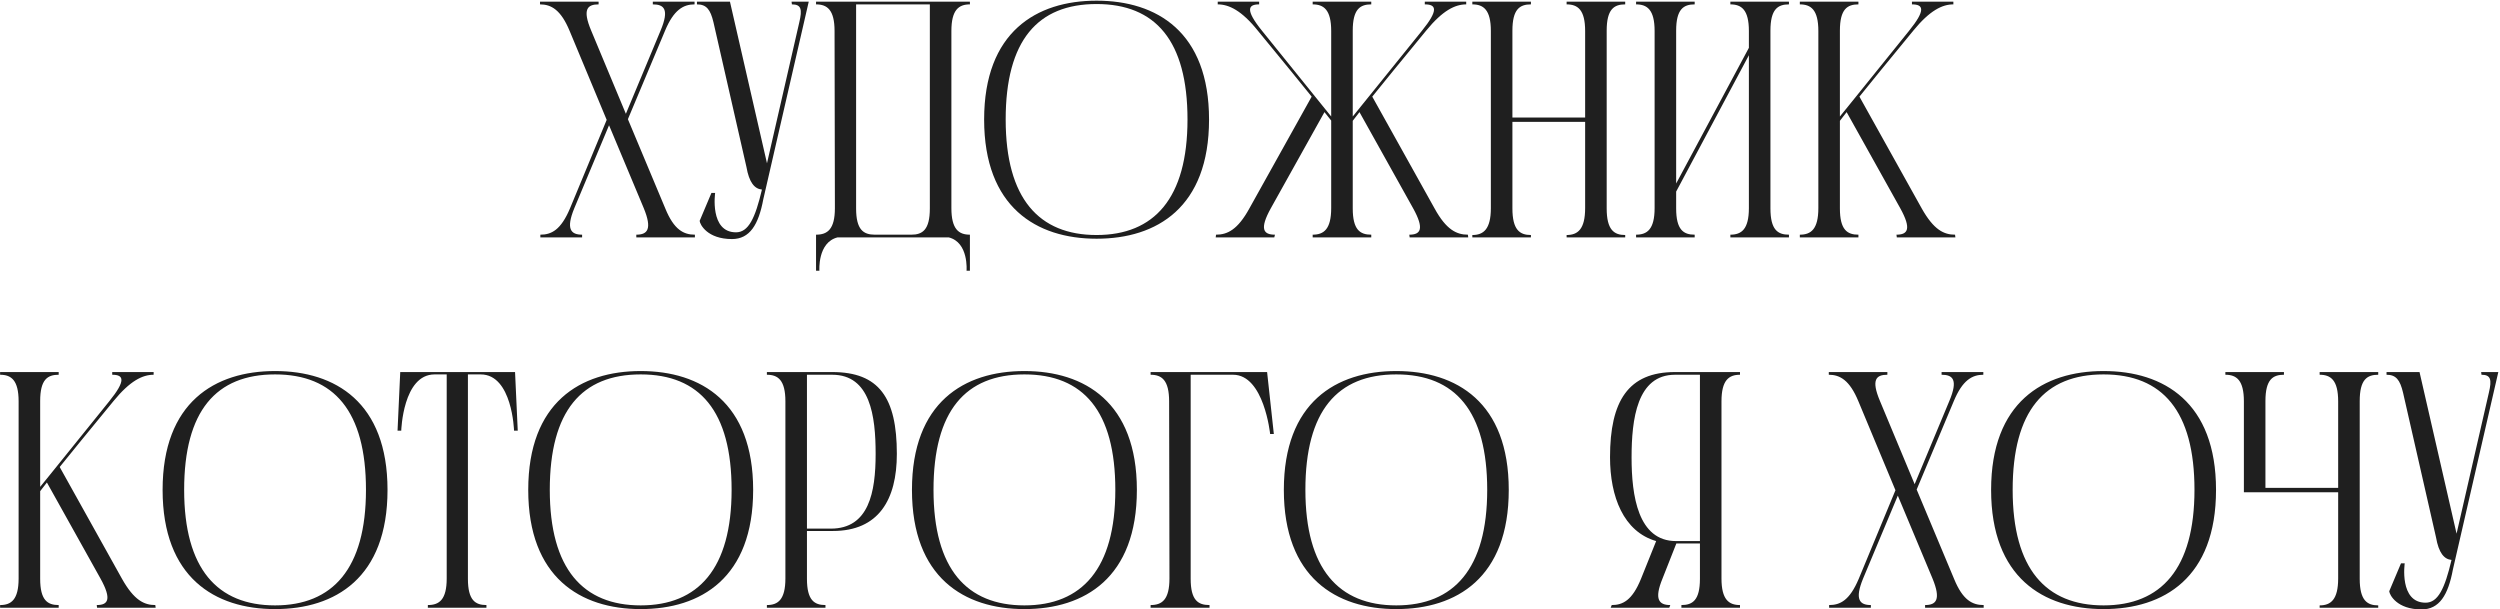 <?xml version="1.0" encoding="UTF-8"?> <svg xmlns="http://www.w3.org/2000/svg" width="1485" height="362" viewBox="0 0 1485 362" fill="none"> <path d="M395.171 123.8C400.371 136.6 406.171 139.4 412.771 139.4V141H377.971V139.4C384.571 139.4 387.571 136.2 382.371 123.6L361.771 74.4L341.171 123.6C335.971 136.2 339.171 139.4 345.771 139.4V141H320.971V139.4C327.571 139.4 333.171 136.6 338.571 123.8L360.371 71.2L338.371 18.4C333.171 5.8 327.371 2.6 320.771 2.6V1H355.571V2.6C348.971 2.6 345.771 5.4 351.171 18.2L371.771 67.6L392.371 18.2C397.771 5.4 394.371 2.6 387.771 2.6V1H412.571V2.6C405.971 2.6 400.171 5.8 394.971 18.4L372.971 70.8L395.171 123.8ZM470.191 1C478.591 1 480.391 1 480.391 1C480.391 1 453.591 117.6 453.391 118.4C450.591 133.4 445.391 142 434.791 142C420.191 142 415.791 133.4 415.591 131.2L422.591 114.6H424.791C424.791 114.6 421.391 138 437.191 138C444.591 138 448.591 129.6 452.591 112.6C448.191 112.2 444.991 108.4 443.391 99.2L423.791 13.2C421.991 5.6 419.591 2.6 413.991 2.6V1C430.391 1 433.591 1 433.591 1L455.591 97L474.791 13.2C476.591 5.6 475.991 2.6 470.391 2.6L470.191 1ZM552.327 123.8V2.6H508.527V123.8C508.527 136.6 512.927 139.4 519.727 139.4H541.327C547.927 139.4 552.327 136.6 552.327 123.8ZM576.127 1V2.6C569.527 2.6 565.127 5.8 565.127 18.4V123.6C565.127 136.2 569.527 139.4 576.127 139.4V160.8H574.127C574.127 160.8 575.527 144 563.527 141H497.527C485.527 144 486.727 160.8 486.727 160.8H484.727V139.4C491.527 139.4 495.927 136.2 495.927 123.6L495.727 18.4C495.727 5.8 491.327 2.6 484.727 2.6V1H576.127ZM651.374 0.4C687.174 0.4 718.174 19 718.174 71C718.174 123.2 687.174 141.8 651.374 141.8C615.574 141.8 584.574 123 584.574 71C584.574 19 615.574 0.4 651.374 0.4ZM651.374 139.6C685.574 139.6 705.374 117.8 705.374 71C705.374 24.2 686.374 2.4 651.374 2.4C616.374 2.4 597.374 24 597.374 71C597.374 118 617.174 139.6 651.374 139.6ZM871.929 139.4L872.129 141H837.329L837.129 139.4C843.729 139.4 846.329 136.2 839.329 123.6L807.529 66.6C803.129 72.2 803.529 71.8 803.529 71.8V123.8C803.529 136.6 807.929 139.4 814.529 139.4V141H779.729V139.4C786.329 139.4 790.729 136.2 790.729 123.6V71.6C790.529 71.4 789.729 70.4 786.729 66.6L754.929 123.6C747.929 136.2 750.529 139.4 757.329 139.4L756.929 141H722.129L722.329 139.4C728.929 139.4 735.129 136.6 742.129 123.8L779.129 57.4C772.729 49.4 762.729 37.2 747.129 18.2C737.529 6.2 729.929 2.6 723.329 2.6V1H747.929V2.6C741.329 2.6 739.529 5.8 749.729 18.4C786.129 63.6 790.329 68.6 790.729 69.2V18.4C790.729 5.8 786.329 2.6 779.729 2.6V1H814.529V2.6C807.929 2.6 803.529 5.4 803.529 18.2V69.2C803.529 69.2 803.929 68.8 844.529 18.4C854.729 5.8 853.129 2.6 846.329 2.6V1H870.929V2.6C864.329 2.6 856.929 6.2 847.129 18.2C831.529 37.2 821.529 49.4 815.129 57.4L852.129 123.8C859.129 136.6 865.329 139.4 871.929 139.4ZM965.371 2.6C958.771 2.6 954.371 5.4 954.371 18.2V123.8C954.371 136.6 958.771 139.6 965.371 139.6V141H930.571V139.6C937.171 139.6 941.571 136.2 941.571 123.6V72.4H898.371V123.8C898.371 136.6 902.771 139.6 909.371 139.6V141H874.571V139.6C881.171 139.6 885.571 136.2 885.571 123.6V18.4C885.571 5.8 881.171 2.6 874.571 2.6V1H909.371V2.6C902.771 2.6 898.371 5.4 898.371 18.2V69.8H941.571V18.4C941.571 5.8 937.171 2.6 930.571 2.6V1H965.371V2.6ZM1062.64 2.6C1056.04 2.6 1051.64 5.4 1051.64 18.2V123.8C1051.64 136.6 1056.04 139.4 1062.64 139.4V141H1027.84V139.4C1034.44 139.4 1038.84 136.2 1038.84 123.6V32.8L995.637 113.8V123.8C995.637 136.6 1000.04 139.4 1006.64 139.4V141H971.837V139.4C978.437 139.4 982.837 136.2 982.837 123.6V18.4C982.837 5.8 978.437 2.6 971.837 2.6V1H1006.64V2.6C1000.04 2.6 995.637 5.4 995.637 18.2V109L1038.84 28.4V18.4C1038.84 5.8 1034.44 2.6 1027.84 2.6V1H1062.64V2.6ZM1161.3 139.4L1161.5 141H1126.7L1126.5 139.4C1133.1 139.4 1135.7 136.2 1128.7 123.6L1096.9 66.6C1092.5 72.2 1092.9 71.8 1092.9 71.8V123.8C1092.9 136.6 1097.3 139.4 1103.9 139.4V141H1069.1V139.4C1075.7 139.4 1080.1 136.2 1080.1 123.6V18.4C1080.1 5.8 1075.7 2.6 1069.1 2.6V1H1103.9V2.6C1097.3 2.6 1092.9 5.4 1092.9 18.2V69.2C1092.9 69.2 1093.3 68.8 1133.9 18.4C1144.1 5.8 1142.5 2.6 1135.7 2.6V1H1160.3V2.6C1153.7 2.6 1146.3 6.2 1136.5 18.2C1120.9 37.2 1110.9 49.4 1104.5 57.4L1141.5 123.8C1148.7 136.6 1154.7 139.4 1161.3 139.4ZM92.259 359.4L92.459 361H57.659L57.459 359.4C64.059 359.4 66.659 356.2 59.659 343.6L27.859 286.6C23.459 292.2 23.859 291.8 23.859 291.8V343.8C23.859 356.6 28.259 359.4 34.859 359.4V361H0.059V359.4C6.659 359.4 11.059 356.2 11.059 343.6V238.4C11.059 225.8 6.659 222.6 0.059 222.6V221H34.859V222.6C28.259 222.6 23.859 225.4 23.859 238.2V289.2C23.859 289.2 24.259 288.8 64.859 238.4C75.059 225.8 73.459 222.6 66.659 222.6V221H91.259V222.6C84.659 222.6 77.259 226.2 67.459 238.2C51.859 257.2 41.859 269.4 35.459 277.4L72.459 343.8C79.659 356.6 85.659 359.4 92.259 359.4ZM163.386 220.4C199.186 220.4 230.186 239 230.186 291C230.186 343.2 199.186 361.8 163.386 361.8C127.586 361.8 96.586 343 96.586 291C96.586 239 127.586 220.4 163.386 220.4ZM163.386 359.6C197.586 359.6 217.386 337.8 217.386 291C217.386 244.2 198.386 222.4 163.386 222.4C128.386 222.4 109.386 244 109.386 291C109.386 338 129.186 359.6 163.386 359.6ZM305.941 221L307.541 255.8H305.341C305.341 255.8 304.341 222.4 285.541 222.4H277.941V343.8C277.941 356.6 282.341 359.4 288.941 359.4V361H254.141V359.4C260.941 359.4 265.341 356.2 265.341 343.6V222.4H258.141C239.341 222.4 238.341 255.8 238.341 255.8H236.141L237.741 221H305.941ZM380.573 220.4C416.373 220.4 447.373 239 447.373 291C447.373 343.2 416.373 361.8 380.573 361.8C344.773 361.8 313.773 343 313.773 291C313.773 239 344.773 220.4 380.573 220.4ZM380.573 359.6C414.773 359.6 434.573 337.8 434.573 291C434.573 244.2 415.573 222.4 380.573 222.4C345.573 222.4 326.573 244 326.573 291C326.573 338 346.373 359.6 380.573 359.6ZM479.328 314H493.528C516.128 314 520.128 292.4 520.128 269.6C520.128 247 516.928 222.6 494.328 222.6H479.328V314ZM455.528 221H494.328C522.128 221 532.728 236.2 532.728 269.6C532.728 296.8 521.928 315.4 494.728 315.4H479.328V343.8C479.328 356.6 483.728 359.4 490.328 359.4V361H455.528V359.4C462.128 359.4 466.528 356.2 466.528 343.6V238.4C466.528 225.8 462.128 222.6 455.528 222.6V221ZM608.503 220.4C644.303 220.4 675.303 239 675.303 291C675.303 343.2 644.303 361.8 608.503 361.8C572.703 361.8 541.703 343 541.703 291C541.703 239 572.703 220.4 608.503 220.4ZM608.503 359.6C642.703 359.6 662.503 337.8 662.503 291C662.503 244.2 643.503 222.4 608.503 222.4C573.503 222.4 554.503 244 554.503 291C554.503 338 574.303 359.6 608.503 359.6ZM752.658 221L756.658 257.8H754.458C754.458 257.8 750.858 222.6 732.458 222.6H707.258V343.8C707.258 356.6 711.658 359.4 718.458 359.4V361H683.458V359.4C690.258 359.4 694.658 356.2 694.658 343.6L694.458 238.4C694.458 225.8 690.058 222.6 683.458 222.6V221H752.658ZM829.402 220.4C865.202 220.4 896.202 239 896.202 291C896.202 343.2 865.202 361.8 829.402 361.8C793.602 361.8 762.602 343 762.602 291C762.602 239 793.602 220.4 829.402 220.4ZM829.402 359.6C863.602 359.6 883.402 337.8 883.402 291C883.402 244.2 864.402 222.4 829.402 222.4C794.402 222.4 775.402 244 775.402 291C775.402 338 795.202 359.6 829.402 359.6ZM995.556 321.4H1009.76V222.6H994.956C972.356 222.6 969.156 249 969.156 271.8C969.156 294.4 972.956 321.4 995.556 321.4ZM1033.56 221V222.6C1026.96 222.6 1022.56 225.8 1022.56 238.4V343.6C1022.56 356.2 1026.96 359.4 1033.56 359.4V361H998.756V359.4C1005.36 359.4 1009.76 356.6 1009.76 343.8V322.8H995.756L987.556 343.6C982.356 356.2 985.556 359.4 992.156 359.4L991.556 361H956.756L957.356 359.4C963.956 359.4 969.556 356.6 974.756 343.8L983.756 321.4C964.356 315.8 956.356 295 956.356 271.6C956.356 238.2 967.156 221 994.956 221H1033.56ZM1160.7 343.8C1165.9 356.6 1171.7 359.4 1178.3 359.4V361H1143.5V359.4C1150.1 359.4 1153.1 356.2 1147.9 343.6L1127.3 294.4L1106.7 343.6C1101.5 356.2 1104.7 359.4 1111.3 359.4V361H1086.5V359.4C1093.1 359.4 1098.7 356.6 1104.1 343.8L1125.9 291.2L1103.9 238.4C1098.7 225.8 1092.9 222.6 1086.3 222.6V221H1121.1V222.6C1114.5 222.6 1111.3 225.4 1116.7 238.2L1137.3 287.6L1157.9 238.2C1163.3 225.4 1159.9 222.6 1153.3 222.6V221H1178.1V222.6C1171.5 222.6 1165.7 225.8 1160.5 238.4L1138.5 290.8L1160.7 343.8ZM1249.52 220.4C1285.32 220.4 1316.32 239 1316.32 291C1316.32 343.2 1285.32 361.8 1249.52 361.8C1213.72 361.8 1182.72 343 1182.72 291C1182.72 239 1213.72 220.4 1249.52 220.4ZM1249.52 359.6C1283.72 359.6 1303.52 337.8 1303.52 291C1303.52 244.2 1284.52 222.4 1249.52 222.4C1214.52 222.4 1195.52 244 1195.52 291C1195.52 338 1215.32 359.6 1249.52 359.6ZM1412.67 222.6C1406.07 222.6 1401.67 225.4 1401.67 238.2V343.8C1401.67 356.6 1406.07 359.6 1412.67 359.6V361H1377.87V359.6C1384.47 359.6 1388.87 356.2 1388.87 343.6V292.4H1332.87V238.4C1332.87 225.8 1328.47 222.6 1321.87 222.6V221H1356.67V222.6C1350.07 222.6 1345.67 225.4 1345.67 238.2V289.8H1388.87V238.4C1388.87 225.8 1384.47 222.6 1377.87 222.6V221H1412.67V222.6ZM1473.8 221C1482.2 221 1484 221 1484 221C1484 221 1457.2 337.6 1457 338.4C1454.2 353.4 1449 362 1438.4 362C1423.8 362 1419.4 353.4 1419.2 351.2L1426.2 334.6H1428.4C1428.4 334.6 1425 358 1440.8 358C1448.2 358 1452.2 349.6 1456.2 332.6C1451.8 332.2 1448.6 328.4 1447 319.2L1427.4 233.2C1425.6 225.6 1423.2 222.6 1417.6 222.6V221C1434 221 1437.2 221 1437.2 221L1459.2 317L1478.4 233.2C1480.2 225.6 1479.6 222.6 1474 222.6L1473.8 221Z" fill="#1F1F1F"></path> </svg> 